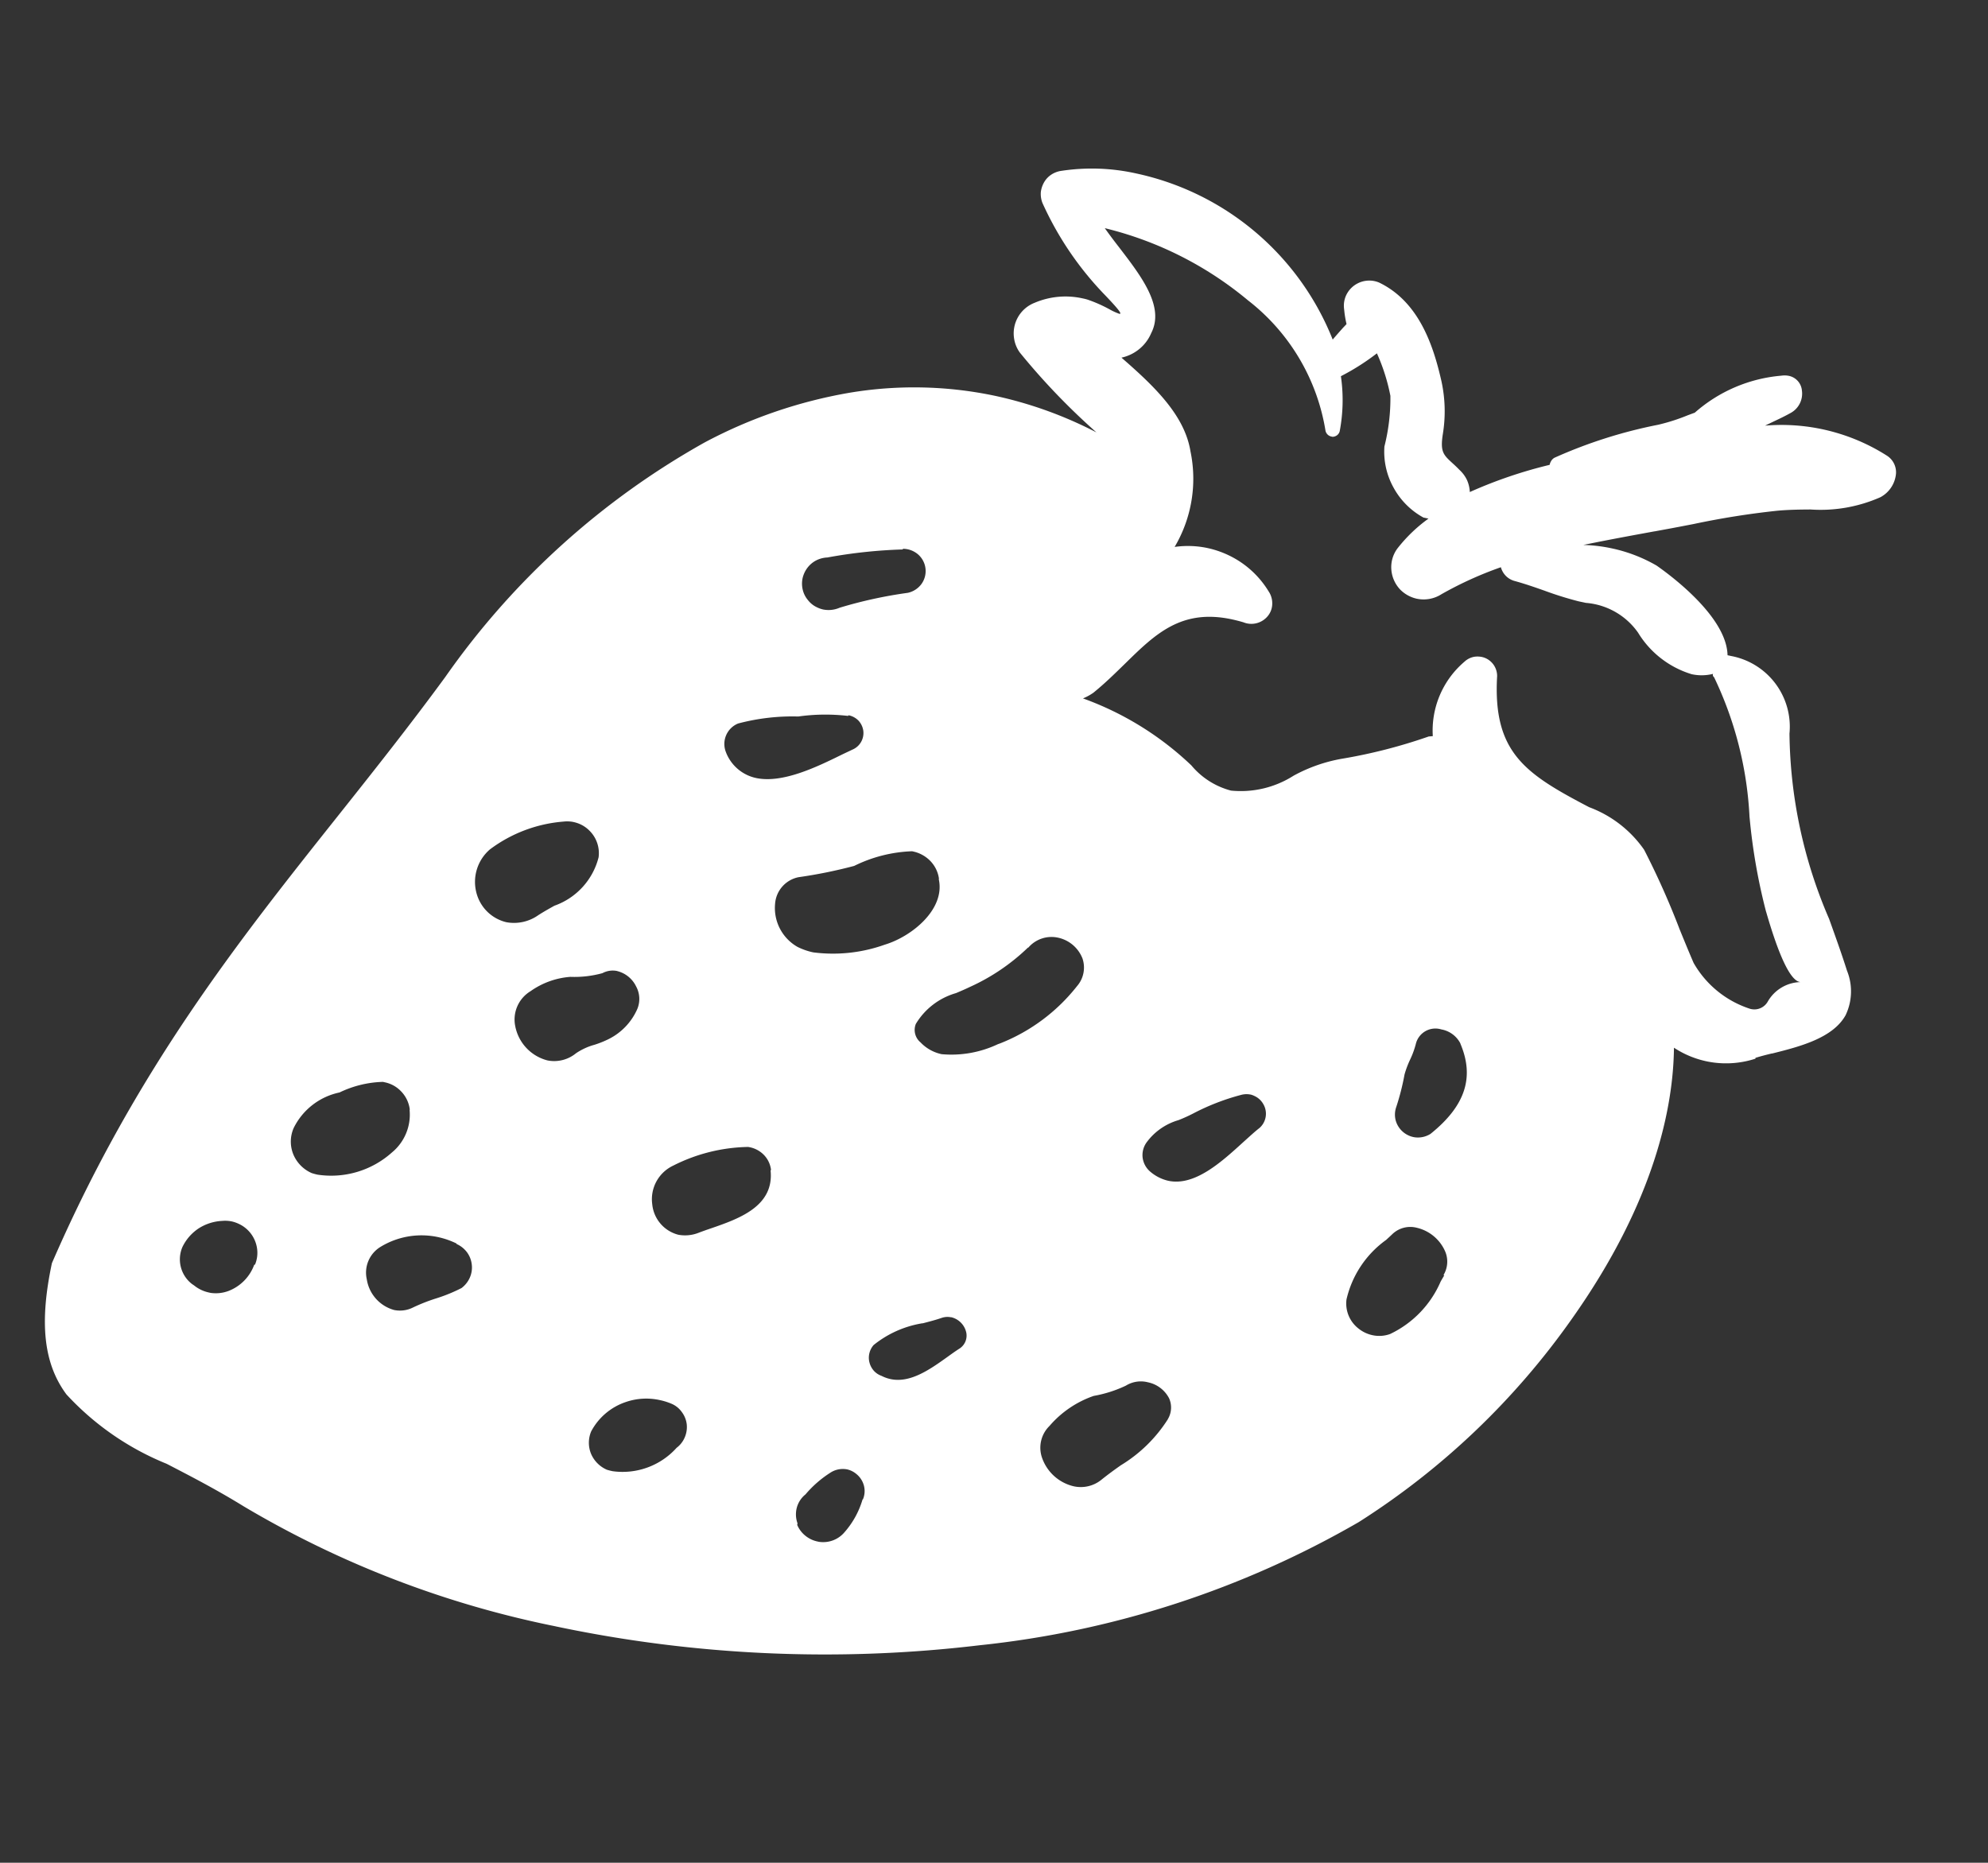 <svg xmlns="http://www.w3.org/2000/svg" width="77.358" height="72.49" viewBox="0 0 77.358 72.49"><rect x="0" y="0" width="77.358" height="72.49" fill="#333333" stroke="none"/><g data-name="Groupe 76981"><path fill="#FFF" d="M21.629 63.292a38.718 38.718 0 0 1-12.145-4.671c-1.068-.659-2.092-1.187-2.996-1.655a10.835 10.835 0 0 1-3.904-2.703c-.884-1.196-1.06-2.77-.564-5.106 3.26-7.514 7.27-12.549 11.14-17.418 1.303-1.639 2.78-3.498 4.17-5.397a30.472 30.472 0 0 1 10.088-9.123 18.713 18.713 0 0 1 5.605-1.929 15.225 15.225 0 0 1 5.688.112 15.791 15.791 0 0 1 3.954 1.425 26.403 26.403 0 0 1-2.98-3.106 1.242 1.242 0 0 1-.222-.535 1.277 1.277 0 0 1 .795-1.402 3.064 3.064 0 0 1 1.847-.177c.078.016.156.033.23.058a5.43 5.43 0 0 1 .837.371 2.362 2.362 0 0 0 .378.174q.034.007.043-.007c.023-.043-.141-.243-.568-.692a12.545 12.545 0 0 1-2.463-3.618.97.97 0 0 1-.061-.414 1.01 1.01 0 0 1 .134-.397.885.885 0 0 1 .289-.296.947.947 0 0 1 .396-.14 7.916 7.916 0 0 1 2.888.103 10.628 10.628 0 0 1 7.651 6.466c.138-.165.271-.312.405-.463l.063-.066.07-.074a4.06 4.06 0 0 1-.081-.456l-.008-.076-.008-.071a.97.97 0 0 1 .075-.503.995.995 0 0 1 1.116-.565.943.943 0 0 1 .18.058c1.546.749 2.105 2.445 2.42 3.839a5.483 5.483 0 0 1 .055 2.044c-.11.7.015.814.382 1.15.086.077.17.157.273.263a1.273 1.273 0 0 1 .283.386 1.288 1.288 0 0 1 .11.467A17.78 17.78 0 0 1 60.3 18.09a.476.476 0 0 1 .063-.156.36.36 0 0 1 .12-.118 18.628 18.628 0 0 1 4.043-1.287 7.554 7.554 0 0 0 1.15-.369l.273-.101a5.83 5.83 0 0 1 3.365-1.439.865.865 0 0 1 .298.007.64.64 0 0 1 .505.572.857.857 0 0 1-.441.873c-.232.13-.485.249-.706.353l-.28.135-.011.004a7.632 7.632 0 0 1 4.732 1.16.767.767 0 0 1 .367.706 1.154 1.154 0 0 1-.608.92 5.751 5.751 0 0 1-2.72.477c-.41.003-.828.007-1.277.047a31.896 31.896 0 0 0-3.267.518l-.052.01c-.356.069-.723.14-1.087.206l-.38.07-.014.001c-.906.166-1.845.338-2.762.528a6 6 0 0 1 1.113.134 5.94 5.94 0 0 1 1.74.67c.64.448 2.727 2.023 2.759 3.488l.068.014.067.015a2.8 2.8 0 0 1 2.275 3.02 18.625 18.625 0 0 0 1.536 7.197l.005.008.006.02c.234.654.478 1.328.69 1.999a2.15 2.15 0 0 1-.052 1.733c-.498.902-1.811 1.23-2.863 1.494l-.01-.002c-.227.054-.443.11-.637.171l.001.031a3.7 3.7 0 0 1-1.628.15 3.643 3.643 0 0 1-.274-.047 3.688 3.688 0 0 1-1.269-.53c-.024 2.282-.731 5.963-3.957 10.53a29.432 29.432 0 0 1-8.308 7.931 37.188 37.188 0 0 1-14.761 4.794 50.749 50.749 0 0 1-16.483-.734m11.344-6.109a.887.887 0 0 0-.671.133 4.272 4.272 0 0 0-.957.837.994.994 0 0 0-.337.51 1.025 1.025 0 0 0 .026.62l-.013.058a1.08 1.08 0 0 0 .337.437 1.1 1.1 0 0 0 .441.207l.036.008.033.007a1.087 1.087 0 0 0 1-.38 3.367 3.367 0 0 0 .7-1.282l.003.027a.83.83 0 0 0 .05-.537.87.87 0 0 0-.292-.463.86.86 0 0 0-.356-.182m-7.314-2.702a2.438 2.438 0 0 0-1.305.078 2.382 2.382 0 0 0-1.35 1.144 1.137 1.137 0 0 0-.006.869 1.182 1.182 0 0 0 .616.622 2.185 2.185 0 0 0 .227.058 2.826 2.826 0 0 0 2.488-.911.99.99 0 0 0 .315-.403 1.019 1.019 0 0 0 .079-.51.983.983 0 0 0-.19-.476.937.937 0 0 0-.4-.324 2.472 2.472 0 0 0-.474-.147m18.99-.694a1.109 1.109 0 0 0-.838.135 4.9 4.9 0 0 1-1.253.4 3.988 3.988 0 0 0-1.718 1.167 1.185 1.185 0 0 0-.3 1.215 1.719 1.719 0 0 0 1.236 1.134 1.273 1.273 0 0 0 1.082-.253c.256-.206.523-.4.757-.564a5.613 5.613 0 0 0 1.828-1.789l.002-.008a.879.879 0 0 0 .048-.808 1.2 1.2 0 0 0-.845-.628ZM9.025 47.534a1.27 1.27 0 0 0-.376-.022 1.86 1.86 0 0 0-.919.292 1.809 1.809 0 0 0-.631.723 1.214 1.214 0 0 0 .37 1.44l.084.057a1.364 1.364 0 0 0 .573.274l.072.016a1.4 1.4 0 0 0 .7-.078 1.723 1.723 0 0 0 .994-1.015l.032-.01a1.185 1.185 0 0 0 .08-.618 1.248 1.248 0 0 0-.728-.973 1.312 1.312 0 0 0-.25-.086m8.017.608a3.064 3.064 0 0 0-2.25.389 1.173 1.173 0 0 0-.52 1.256 1.472 1.472 0 0 0 1.061 1.192 1.136 1.136 0 0 0 .749-.103 7.07 7.07 0 0 1 .87-.342 6.216 6.216 0 0 0 1.008-.41 1.025 1.025 0 0 0 .32-.403.97.97 0 0 0 .077-.51.984.984 0 0 0-.187-.479 1.019 1.019 0 0 0-.407-.322l.004-.016a3.1 3.1 0 0 0-.726-.252Zm19.97 3.122a.7.7 0 0 0-.36.019c-.23.08-.48.145-.748.215l-.01-.002a4.054 4.054 0 0 0-1.901.848.75.75 0 0 0-.164.318.73.73 0 0 0 .002.357.78.78 0 0 0 .167.32.725.725 0 0 0 .3.202 1.447 1.447 0 0 0 .353.127c.777.166 1.55-.386 2.23-.873.158-.114.301-.216.438-.304a.6.6 0 0 0 .282-.624.784.784 0 0 0-.594-.608ZM14.98 42.12l-.08-.018a4.13 4.13 0 0 0-1.688.412 2.575 2.575 0 0 0-1.786 1.387 1.317 1.317 0 0 0-.013 1.02 1.366 1.366 0 0 0 .716.73 2.182 2.182 0 0 0 .23.062 3.542 3.542 0 0 0 2.892-.864 1.907 1.907 0 0 0 .688-1.647l.006-.029a1.229 1.229 0 0 0-.342-.707 1.205 1.205 0 0 0-.623-.346m14.198 2.526-.06-.012a6.691 6.691 0 0 0-2.922.727 1.444 1.444 0 0 0-.816 1.5 1.359 1.359 0 0 0 1.015 1.19 1.437 1.437 0 0 0 .804-.082c.153-.058.312-.114.463-.165 1.103-.38 2.473-.863 2.322-2.267l.02.004a1.01 1.01 0 0 0-.282-.6 1.062 1.062 0 0 0-.544-.295m25.944 3.131a1.01 1.01 0 0 0-.952.259q-.113.107-.232.216a3.933 3.933 0 0 0-1.543 2.318 1.234 1.234 0 0 0 .474 1.136 1.292 1.292 0 0 0 .535.253l.05.01a1.236 1.236 0 0 0 .638-.055 4.015 4.015 0 0 0 1.967-2.041c.047-.084.095-.164.142-.243l-.033-.007a1.01 1.01 0 0 0 .052-.956 1.6 1.6 0 0 0-1.09-.888Zm-31.105-9.989a.847.847 0 0 0-.574.083 4.1 4.1 0 0 1-1.247.144 3.068 3.068 0 0 0-1.55.557 1.288 1.288 0 0 0-.596 1.365 1.71 1.71 0 0 0 1.25 1.329 1.334 1.334 0 0 0 1.11-.275 2.424 2.424 0 0 1 .719-.332 3.824 3.824 0 0 0 .558-.224 2.373 2.373 0 0 0 1.112-1.169 1.016 1.016 0 0 0-.045-.876 1.115 1.115 0 0 0-.737-.6Zm24.652 4.809a.808.808 0 0 0-.353.006 8.923 8.923 0 0 0-1.894.733 6.02 6.02 0 0 1-.565.255 2.352 2.352 0 0 0-1.232.855.846.846 0 0 0-.163.6.858.858 0 0 0 .301.553 1.638 1.638 0 0 0 .698.352c1.026.219 2.068-.73 2.905-1.493.253-.226.453-.414.645-.563a.739.739 0 0 0 .155-.915.755.755 0 0 0-.362-.334.738.738 0 0 0-.135-.05m-8.669-5.72a7.992 7.992 0 0 1-2.269 1.536c-.166.08-.329.15-.487.217l-.042.018a2.686 2.686 0 0 0-1.565 1.2.629.629 0 0 0 .183.718 1.585 1.585 0 0 0 .822.459 4.226 4.226 0 0 0 2.186-.388l.1-.036a7.134 7.134 0 0 0 2.98-2.222 1.1 1.1 0 0 0 .214-1.078 1.316 1.316 0 0 0-.952-.81 1.188 1.188 0 0 0-1.157.389Zm16.088 3.185a.784.784 0 0 0-.985.528 3.382 3.382 0 0 1-.231.644 3.726 3.726 0 0 0-.218.58 9.515 9.515 0 0 1-.32 1.26.89.89 0 0 0-.02.544.913.913 0 0 0 .679.631.8.8 0 0 0 .142.018.916.916 0 0 0 .529-.14c1.356-1.088 1.723-2.207 1.158-3.523l.014.02a1.036 1.036 0 0 0-.748-.562m-33.763-8.07a1.229 1.229 0 0 0-.391-.019 5.5 5.5 0 0 0-2.87 1.083 1.667 1.667 0 0 0-.523 1.698 1.582 1.582 0 0 0 1.16 1.135 1.639 1.639 0 0 0 1.242-.271c.215-.139.446-.267.632-.371a2.7 2.7 0 0 0 1.718-1.884 1.228 1.228 0 0 0-.34-1.02 1.213 1.213 0 0 0-.467-.304 1.255 1.255 0 0 0-.159-.046Zm13.21 1.145-.043-.009a5.516 5.516 0 0 0-2.253.57 18.623 18.623 0 0 1-2.168.44 1.139 1.139 0 0 0-.91 1.028 1.742 1.742 0 0 0 .87 1.683 2.555 2.555 0 0 0 .614.214 5.992 5.992 0 0 0 2.785-.3c1.052-.317 2.366-1.381 2.098-2.557l.011.003a1.234 1.234 0 0 0-.349-.714 1.313 1.313 0 0 0-.654-.357Zm22.126-7.57a.73.73 0 0 1 .14.044.76.76 0 0 1 .456.698c-.173 2.991 1.107 3.808 3.58 5.104a4.524 4.524 0 0 1 2.14 1.657 31.138 31.138 0 0 1 1.355 3.027l.01.029c.18.44.365.895.56 1.346a3.91 3.91 0 0 0 2.157 1.774.6.6 0 0 0 .736-.28 1.507 1.507 0 0 1 1.263-.746l-.032-.007c-.361-.077-.795-.982-1.29-2.69l-.018-.058a1.96 1.96 0 0 0-.014-.053 22.888 22.888 0 0 1-.622-3.589l-.003-.014a14.183 14.183 0 0 0-1.38-5.454.107.107 0 0 1-.04-.13 1.814 1.814 0 0 1-.832.013 3.7 3.7 0 0 1-2.086-1.617 2.742 2.742 0 0 0-2.026-1.158l-.287-.061a13.445 13.445 0 0 1-1.342-.42c-.37-.13-.75-.262-1.135-.368a.759.759 0 0 1-.348-.195.775.775 0 0 1-.2-.344 14.232 14.232 0 0 0-2.312 1.05 1.286 1.286 0 0 1-.958.176 1.3 1.3 0 0 1-.649-.358 1.268 1.268 0 0 1-.344-.782 1.219 1.219 0 0 1 .24-.82 5.921 5.921 0 0 1 1.206-1.158l-.196-.041a2.92 2.92 0 0 1-1.165-1.168 2.876 2.876 0 0 1-.354-1.598 7.652 7.652 0 0 0 .233-1.97 7.52 7.52 0 0 0-.525-1.655 9.01 9.01 0 0 1-1.401.89 6.5 6.5 0 0 1-.046 2.137.278.278 0 0 1-.099.157.3.3 0 0 1-.179.064.356.356 0 0 1-.046-.01.293.293 0 0 1-.131-.062.3.3 0 0 1-.098-.16 8.047 8.047 0 0 0-3.017-5.078 13.781 13.781 0 0 0-5.572-2.809c.174.246.36.492.561.751.871 1.135 1.772 2.308 1.246 3.332a1.612 1.612 0 0 1-.488.64 1.644 1.644 0 0 1-.67.316c1.285 1.118 2.458 2.24 2.686 3.65a5.215 5.215 0 0 1-.617 3.716 3.676 3.676 0 0 1 1.287.045 3.735 3.735 0 0 1 .8.273 3.666 3.666 0 0 1 1.571 1.413.827.827 0 0 1 .14.487.76.76 0 0 1-.175.474.826.826 0 0 1-.803.285.839.839 0 0 1-.138-.042 5.975 5.975 0 0 0-.46-.118c-1.964-.418-2.977.574-4.149 1.723-.387.376-.775.762-1.236 1.135a2.1 2.1 0 0 1-.403.22 12.013 12.013 0 0 1 4.218 2.608 3 3 0 0 0 1.542.98 3.828 3.828 0 0 0 2.434-.58 6.108 6.108 0 0 1 1.858-.656 20.527 20.527 0 0 0 3.4-.87l.16-.014a3.516 3.516 0 0 1 1.228-2.893.758.758 0 0 1 .39-.196.858.858 0 0 1 .29.008ZM33.03 27.84l-.02-.004-.006.025a7.582 7.582 0 0 0-1.942.022 8.239 8.239 0 0 0-2.342.273.86.86 0 0 0-.48 1.095 1.619 1.619 0 0 0 1.181 1.026c1.02.217 2.344-.421 3.31-.896l.082-.04.357-.169a.7.7 0 0 0 .424-.727.723.723 0 0 0-.188-.401.738.738 0 0 0-.375-.207Zm2.295-6.463a.843.843 0 0 0-.2-.02l.012.025a19.429 19.429 0 0 0-2.943.313 1.05 1.05 0 0 0-.433.113 1.016 1.016 0 0 0-.342.288 1.072 1.072 0 0 0-.189.407 1.027 1.027 0 0 0 .007.45.967.967 0 0 0 .202.4.953.953 0 0 0 .35.28 1.055 1.055 0 0 0 .243.086 1.08 1.08 0 0 0 .64-.069 17.233 17.233 0 0 1 2.656-.58.9.9 0 0 0 .526-.34.86.86 0 0 0-.137-1.161.906.906 0 0 0-.4-.194Z" data-name="Soustraction 2"/></g></svg>